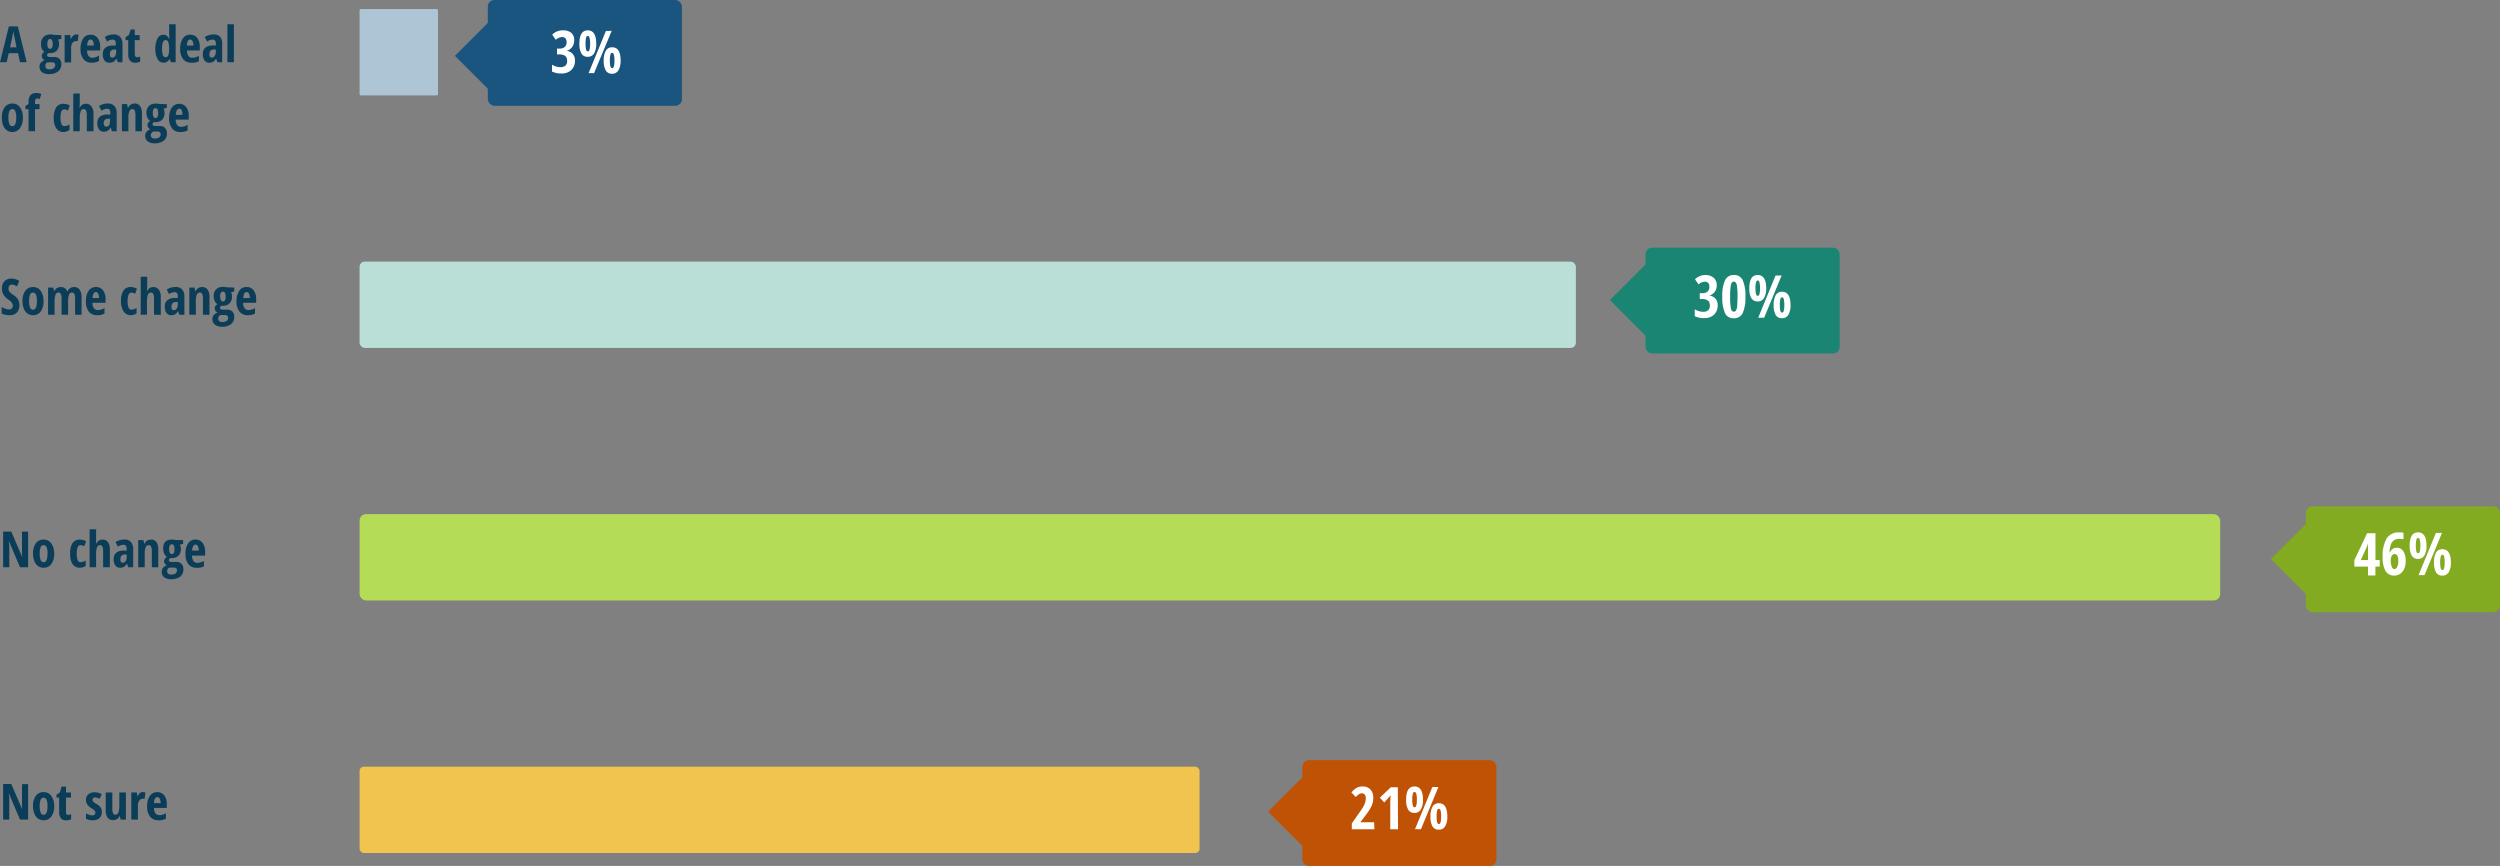 <svg id="Layer_1" data-name="Layer 1" xmlns="http://www.w3.org/2000/svg" viewBox="0 0 454.48 157.42"><rect x="0" y="0" width="454.48" height="157.42" fill="#808080" stroke="none"/><defs><style>.cls-1{fill:#19557f}.cls-2{fill:#0b3d59}.cls-7{fill:#fff}.cls-8{fill:#1a8573}.cls-9{fill:#c05205}.cls-10{fill:#83ab21}</style></defs><rect class="cls-1" x="88.68" width="35.29" height="19.23" rx="1.19"/><path class="cls-2" d="M3.64 11.31l-.37-1.64H1.58l-.37 1.64H0L1.61 4.8h1.63l1.61 6.51zM3 8.6l-.3-1.51c0-.09-.07-.32-.14-.69a6.4 6.4 0 01-.13-.73q-.06.38-.15.84c-.06.3-.21 1-.46 2.09zM11.15 6.38v.69l-.59.13a1.55 1.55 0 01.18.78 1.74 1.74 0 01-.43 1.23 1.55 1.55 0 01-1.19.44 1.37 1.37 0 01-.33 0 1.33 1.33 0 00-.16.17.35.35 0 00-.07.23c0 .2.18.31.54.31h.71a1.3 1.3 0 011 .34 1.39 1.39 0 01.34 1 1.6 1.6 0 01-.61 1.3 2.58 2.58 0 01-1.66.47 2 2 0 01-1.26-.36 1.22 1.22 0 01-.44-1 1.11 1.11 0 01.25-.72 1.46 1.46 0 01.7-.46.78.78 0 01-.37-.27.67.67 0 01-.15-.44.76.76 0 010-.27.76.76 0 01.13-.23 2 2 0 01.33-.32 1.19 1.19 0 01-.48-.57A2 2 0 017.46 8a1.73 1.73 0 01.42-1.25 1.62 1.62 0 011.22-.48 1.5 1.5 0 01.35 0 1.33 1.33 0 01.3.07zM8.25 12a.58.58 0 00.18.45.84.84 0 00.53.15 1.35 1.35 0 00.8-.2.67.67 0 00.27-.56.47.47 0 00-.14-.39.89.89 0 00-.54-.12h-.57a.48.48 0 00-.39.18.79.79 0 00-.14.49zm.36-4c0 .58.17.87.49.87s.48-.29.48-.88-.16-.9-.48-.9-.49.28-.49.91zM13.85 6.27a1.55 1.55 0 01.43.07l-.14 1.14a1 1 0 00-.32 0 .73.73 0 00-.66.34 1.71 1.71 0 00-.23 1v2.54h-1.18V6.37h1l.13.77a1.8 1.8 0 01.43-.67.79.79 0 01.54-.2zM16.63 11.4a1.78 1.78 0 01-1.46-.66 2.87 2.87 0 01-.53-1.87A3.31 3.31 0 0115.12 7a1.55 1.55 0 011.35-.69 1.53 1.53 0 011.27.59 2.59 2.59 0 01.47 1.65v.63h-2.38a1.61 1.61 0 00.27 1 .86.86 0 00.71.32 2.28 2.28 0 001.19-.42v1a2.57 2.57 0 01-1.37.32zm-.17-4.22a.48.48 0 00-.42.27 1.84 1.84 0 00-.19.83h1.2a1.76 1.76 0 00-.17-.82.47.47 0 00-.42-.28zM21.41 11.31l-.24-.68a1.8 1.8 0 01-.54.6 1.41 1.41 0 01-.71.17A1 1 0 0119 11a1.82 1.82 0 01-.31-1.14 1.47 1.47 0 01.43-1.16 2.05 2.05 0 011.28-.42h.65v-.39q0-.69-.6-.69a2.1 2.1 0 00-1 .35l-.4-.82a2.93 2.93 0 011.6-.47 1.52 1.52 0 011.19.45A1.81 1.81 0 0122.27 8v3.32zm-1-.84a.58.58 0 00.52-.29 1.35 1.35 0 00.19-.77V9h-.36a.79.79 0 00-.59.23.89.89 0 00-.19.62c.02.42.11.62.4.62zM24.94 10.4a1.25 1.25 0 00.54-.13v.93a1.54 1.54 0 01-.86.2 1.16 1.16 0 01-1-.39 1.77 1.77 0 01-.31-1.15V7.3h-.48v-.53l.62-.42.3-1h.75v1.02h.9v.93h-.9v2.6c.04.33.18.5.44.5zM29.72 11.4a1.2 1.2 0 01-1.08-.68 3.74 3.74 0 01-.4-1.87A3.8 3.8 0 0128.63 7a1.18 1.18 0 011.06-.69 1 1 0 01.59.17 1.57 1.57 0 01.45.56h.07c0-.45-.05-.76-.05-.94V4.41h1.18v6.9h-.88l-.2-.65a1.19 1.19 0 01-1.13.74zm.38-1a.5.5 0 00.48-.3 2.85 2.85 0 00.16-1.1v-.15a3.44 3.44 0 00-.15-1.21.52.52 0 00-.51-.35c-.21 0-.37.14-.47.4a3.53 3.53 0 00-.15 1.17 3.32 3.32 0 00.15 1.14.51.51 0 00.49.4zM34.75 11.4a1.8 1.8 0 01-1.47-.66 2.93 2.93 0 01-.53-1.87A3.31 3.31 0 0133.23 7a1.55 1.55 0 011.35-.69 1.53 1.53 0 011.27.59 2.59 2.59 0 01.47 1.65v.63H34a1.61 1.61 0 00.27 1 .83.83 0 00.71.32 2.33 2.33 0 001.18-.36v1a2.6 2.6 0 01-1.41.26zm-.18-4.22a.46.46 0 00-.41.27 1.83 1.83 0 00-.2.83h1.2a1.77 1.77 0 00-.16-.82.5.5 0 00-.43-.28zM39.52 11.31l-.23-.68a1.7 1.7 0 01-.54.6 1.38 1.38 0 01-.71.17 1 1 0 01-.85-.41 1.82 1.82 0 01-.32-1.14 1.5 1.5 0 01.43-1.16 2.07 2.07 0 011.28-.42h.66v-.38q0-.69-.6-.69a2 2 0 00-1 .35l-.41-.82a2.93 2.93 0 011.6-.47 1.56 1.56 0 011.2.45A1.86 1.86 0 0140.39 8v3.32zm-1-.84a.58.58 0 00.51-.29 1.35 1.35 0 00.2-.77V9h-.37a.8.8 0 00-.59.23.89.89 0 00-.19.62c-.02.42.13.62.42.62zM42.52 11.31h-1.18v-6.9h1.18zM4.16 21.38a3.08 3.08 0 01-.51 1.89 1.7 1.7 0 01-1.41.73 1.75 1.75 0 01-1-.31 2 2 0 01-.67-.9 3.76 3.76 0 01-.23-1.36 3.07 3.07 0 01.5-1.93 1.67 1.67 0 011.41-.68 1.63 1.63 0 011.39.69 3 3 0 01.52 1.87zm-2.63 0a3.21 3.21 0 00.17 1.17.58.58 0 00.54.39c.48 0 .71-.52.71-1.56a2.86 2.86 0 00-.17-1.16.55.55 0 00-.54-.38.57.57 0 00-.54.38 3 3 0 00-.17 1.16zM7.18 19.85h-.81v4H5.19v-4h-.57v-.59l.57-.35v-.37a1.86 1.86 0 01.34-1.23 1.36 1.36 0 011.1-.4 1.91 1.91 0 01.89.2l-.31.9a1.06 1.06 0 00-.45-.11.31.31 0 00-.3.16 1 1 0 00-.09.49v.37h.81zM11.58 24a1.53 1.53 0 01-1.34-.65 3.21 3.21 0 01-.47-1.89 3.48 3.48 0 01.44-1.94 1.52 1.52 0 011.35-.65 2.38 2.38 0 01.58.08 2.2 2.2 0 01.54.23l-.34.92a1.33 1.33 0 00-.65-.21.56.56 0 00-.54.39 3.16 3.16 0 00-.15 1.13 3.21 3.21 0 00.16 1.14.56.56 0 00.54.38 1.69 1.69 0 00.93-.31v1a1.93 1.93 0 01-1.05.38zM15.78 23.86v-2.95c0-.72-.18-1.08-.55-1.08a.58.58 0 00-.57.42 3.62 3.62 0 00-.16 1.23v2.38h-1.18V17h1.18v1.53c0 .2 0 .55-.05 1.06h.06a1.16 1.16 0 011.09-.73 1.21 1.21 0 011 .46 2.24 2.24 0 01.4 1.31v3.23zM20.34 23.86l-.23-.68a1.61 1.61 0 01-.54.6 1.37 1.37 0 01-.7.17 1 1 0 01-.86-.41 1.82 1.82 0 01-.31-1.14 1.5 1.5 0 01.42-1.16 2.07 2.07 0 011.28-.42h.66v-.36q0-.69-.6-.69a2 2 0 00-1 .35l-.46-.84a3 3 0 011.6-.47 1.58 1.58 0 011.2.45 1.87 1.87 0 01.41 1.28v3.32zm-1-.84a.58.58 0 00.52-.29A1.44 1.44 0 0020 22v-.42h-.36a.87.87 0 00-.6.23.94.94 0 00-.19.62c.03.39.15.57.47.57zM24.62 23.86v-2.95a2.09 2.09 0 00-.12-.81.44.44 0 00-.42-.27.57.57 0 00-.56.38 3.21 3.21 0 00-.18 1.27v2.38h-1.18v-4.94h.94l.14.63h.08a1.17 1.17 0 01.45-.53 1.25 1.25 0 01.7-.2 1.17 1.17 0 011 .47 2.26 2.26 0 01.33 1.34v3.23zM30.32 18.93v.69l-.59.13a1.55 1.55 0 01.18.78 1.74 1.74 0 01-.43 1.23 1.55 1.55 0 01-1.19.44 1.31 1.31 0 01-.33 0 1.33 1.33 0 00-.16.17.35.35 0 00-.07.23c0 .2.18.31.53.31H29a1.3 1.3 0 011 .34 1.39 1.39 0 01.34 1 1.63 1.63 0 01-.58 1.33 2.58 2.58 0 01-1.66.47 1.93 1.93 0 01-1.26-.36 1.21 1.21 0 01-.45-1 1.12 1.12 0 01.26-.73 1.38 1.38 0 01.7-.45.87.87 0 01-.37-.28.66.66 0 01-.15-.43.82.82 0 010-.28 1.27 1.27 0 01.12-.23 2.86 2.86 0 01.34-.32 1.14 1.14 0 01-.48-.57 2 2 0 01-.18-.86 1.73 1.73 0 01.42-1.25 1.61 1.61 0 011.22-.45 2.5 2.5 0 01.35 0 1.33 1.33 0 01.3.07zm-2.9 5.65a.58.58 0 00.18.45.82.82 0 00.53.15 1.28 1.28 0 00.8-.2.67.67 0 00.27-.56.47.47 0 00-.14-.39.89.89 0 00-.54-.12H28a.48.48 0 00-.39.18.79.79 0 00-.19.49zm.36-4c0 .58.17.88.49.88s.48-.3.48-.89-.16-.9-.48-.9-.49.25-.49.86zM32.74 24a1.77 1.77 0 01-1.46-.66 2.87 2.87 0 01-.54-1.87 3.31 3.31 0 01.49-1.91 1.66 1.66 0 012.62-.1 2.59 2.59 0 01.46 1.65v.63h-2.37a1.61 1.61 0 00.27 1 .84.84 0 00.71.32 2.28 2.28 0 001.18-.36v1a2.57 2.57 0 01-1.36.3zm-.17-4.22a.48.48 0 00-.42.27 1.84 1.84 0 00-.19.83h1.2A1.76 1.76 0 0033 20a.47.47 0 00-.43-.27z"/><rect x="65.37" y="1.65" width="14.25" height="15.69" rx=".24" style="fill:#adc5d5"/><path class="cls-2" d="M3.53 55.43a2 2 0 01-.46 1.39 1.76 1.76 0 01-1.33.48A3 3 0 01.3 57v-1.22a2.47 2.47 0 001.34.47.67.67 0 00.52-.19.76.76 0 00.17-.52 1 1 0 00-.21-.54 2.62 2.62 0 00-.68-.59 3.4 3.4 0 01-.64-.61 2 2 0 01-.33-.59 2.2 2.2 0 01-.12-.76 1.82 1.82 0 01.47-1.32 1.61 1.61 0 011.24-.49 2.73 2.73 0 011.44.42l-.4 1-.45-.22a1.35 1.35 0 00-.5-.1.56.56 0 00-.45.2.81.81 0 00-.16.52.93.93 0 00.19.57 2.86 2.86 0 00.66.56 2.74 2.74 0 01.89.87 2.07 2.07 0 01.25.97zM7.91 54.74a3.08 3.08 0 01-.51 1.89 1.69 1.69 0 01-1.4.67 1.63 1.63 0 01-1-.3 1.87 1.87 0 01-.67-.89 3.55 3.55 0 01-.24-1.36 3.07 3.07 0 01.51-1.88 1.67 1.67 0 011.4-.69 1.66 1.66 0 011.4.69 3.07 3.07 0 01.51 1.87zm-2.62 0a2.92 2.92 0 00.17 1.16.56.56 0 00.54.4c.47 0 .71-.52.71-1.56a3 3 0 00-.17-1.16.58.58 0 00-.54-.39.56.56 0 00-.54.39 2.86 2.86 0 00-.17 1.16zM13.65 57.22v-2.95c0-.72-.18-1.09-.54-1.09a.57.57 0 00-.56.39 3.44 3.44 0 00-.17 1.25v2.4h-1.19v-2.95c0-.72-.18-1.09-.54-1.09a.58.58 0 00-.56.39 3.49 3.49 0 00-.17 1.27v2.38H8.74v-4.94h.94l.14.63h.07a1.16 1.16 0 01.49-.55 1.28 1.28 0 01.66-.18 1.19 1.19 0 011.21.86 1.26 1.26 0 011.21-.86 1.19 1.19 0 011 .46 2.32 2.32 0 01.37 1.36v3.23zM17.61 57.3a1.77 1.77 0 01-1.46-.65 2.87 2.87 0 01-.53-1.87 3.31 3.31 0 01.48-1.91 1.55 1.55 0 011.35-.69 1.53 1.53 0 011.27.59 2.59 2.59 0 01.47 1.65v.63h-2.38a1.61 1.61 0 00.27 1 .87.87 0 00.71.32A2.28 2.28 0 0019 56v1a2.57 2.57 0 01-1.39.3zm-.17-4.21a.48.48 0 00-.42.27 1.84 1.84 0 00-.19.83H18a1.76 1.76 0 00-.17-.82.46.46 0 00-.39-.28zM23.84 57.3a1.54 1.54 0 01-1.34-.64 3.22 3.22 0 01-.5-1.89 3.46 3.46 0 01.43-1.94 1.54 1.54 0 011.35-.65 2.38 2.38 0 01.58.08 2.2 2.2 0 01.54.23l-.33.92a1.42 1.42 0 00-.66-.22.56.56 0 00-.54.4 3.14 3.14 0 00-.17 1.17 3 3 0 00.17 1.15.56.56 0 00.53.38 1.69 1.69 0 00.93-.31v1a1.92 1.92 0 01-.99.32zM28 57.22v-2.95c0-.72-.18-1.09-.54-1.09a.6.6 0 00-.58.43 3.89 3.89 0 00-.16 1.23v2.38h-1.14v-6.91h1.18v1.54c0 .2 0 .55-.05 1.06h.06a1.17 1.17 0 011.09-.73 1.24 1.24 0 011 .46 2.24 2.24 0 01.37 1.36v3.23zM32.61 57.22l-.24-.68a1.61 1.61 0 01-.54.6 1.34 1.34 0 01-.7.16 1 1 0 01-.86-.4 1.84 1.84 0 01-.31-1.14 1.45 1.45 0 01.43-1.16 2 2 0 011.27-.42h.66v-.38q0-.69-.6-.69a2 2 0 00-1 .35l-.41-.82a3 3 0 011.61-.47 1.52 1.52 0 011.19.45 1.86 1.86 0 01.41 1.28v3.32zm-1-.84a.58.58 0 00.52-.29 1.35 1.35 0 00.19-.77v-.42h-.36a.79.79 0 00-.59.23.89.89 0 00-.19.62c-.03.43.11.63.4.63zM36.89 57.22v-2.95a2.06 2.06 0 00-.13-.81.45.45 0 00-.42-.28.6.6 0 00-.56.38 3.27 3.27 0 00-.18 1.28v2.38h-1.18v-4.94h.94l.14.63h.08a1.14 1.14 0 01.46-.53 1.19 1.19 0 01.69-.2 1.18 1.18 0 011 .46 2.32 2.32 0 01.35 1.36v3.23zM42.58 52.28V53l-.58.13a1.67 1.67 0 01.17.78 1.69 1.69 0 01-.43 1.23 1.58 1.58 0 01-1.19.44 1.27 1.27 0 01-.32 0l-.16.16a.38.38 0 00-.08.24c0 .2.18.31.54.31h.71a1.3 1.3 0 011 .34 1.35 1.35 0 01.34 1 1.62 1.62 0 01-.58 1.3 2.57 2.57 0 01-1.66.47 2 2 0 01-1.29-.4 1.22 1.22 0 01-.44-1 1.11 1.11 0 01.25-.72 1.46 1.46 0 01.7-.46.91.91 0 01-.37-.27.68.68 0 01-.14-.44.77.77 0 010-.27.76.76 0 01.13-.23 2 2 0 01.33-.32 1.36 1.36 0 01-.48-.57 2 2 0 01-.18-.86 1.7 1.7 0 01.43-1.25 1.59 1.59 0 011.22-.45 1.48 1.48 0 01.34 0l.3.06zm-2.9 5.65a.59.59 0 00.18.46.84.84 0 00.53.15 1.38 1.38 0 00.81-.2.68.68 0 00.26-.56.44.44 0 00-.14-.39.89.89 0 00-.54-.12h-.57a.48.48 0 00-.39.18.78.78 0 00-.14.48zm.36-4c0 .58.17.87.5.87s.48-.29.48-.88-.16-.9-.48-.9-.54.26-.54.87zM45 57.3a1.77 1.77 0 01-1.46-.65 2.87 2.87 0 01-.54-1.87 3.31 3.31 0 01.48-1.91 1.55 1.55 0 011.35-.69 1.53 1.53 0 011.27.59 2.59 2.59 0 01.47 1.65v.63H44.2a1.61 1.61 0 00.27 1 .88.88 0 00.71.32 2.28 2.28 0 001.18-.37v1a2.54 2.54 0 01-1.36.3zm-.17-4.21a.48.48 0 00-.42.27 1.84 1.84 0 00-.19.83h1.2a1.91 1.91 0 00-.16-.82.48.48 0 00-.43-.28z"/><rect x="65.37" y="47.56" width="221.11" height="15.69" rx=".94" style="fill:#badfd6"/><path class="cls-2" d="M5.11 103.13H3.64l-2-4.7h-.06a6 6 0 01.11 1.15v3.55H.57v-6.49h1.48l2 4.65a5.93 5.93 0 01-.05-1.11v-3.54h1.11zM9.85 100.65a3.08 3.08 0 01-.52 1.89 1.66 1.66 0 01-1.41.67 1.65 1.65 0 01-1-.31 1.93 1.93 0 01-.67-.89 3.55 3.55 0 01-.25-1.36 3.07 3.07 0 01.51-1.88 1.68 1.68 0 011.42-.68 1.66 1.66 0 011.39.69 3.07 3.07 0 01.53 1.87zm-2.63 0a3.12 3.12 0 00.17 1.16.56.56 0 00.54.4c.47 0 .71-.52.71-1.56a3 3 0 00-.17-1.16.58.58 0 00-.54-.39.56.56 0 00-.54.39 3 3 0 00-.17 1.16zM14.55 103.21a1.53 1.53 0 01-1.34-.64 3.22 3.22 0 01-.46-1.89 3.46 3.46 0 01.43-1.94 1.52 1.52 0 011.35-.65 2.38 2.38 0 01.58.08 2.2 2.2 0 01.54.23l-.34.92a1.36 1.36 0 00-.65-.22.56.56 0 00-.54.4 3.14 3.14 0 00-.17 1.17 3 3 0 00.17 1.15.56.56 0 00.53.38 1.69 1.69 0 00.93-.31v1a1.92 1.92 0 01-1.03.32zM18.75 103.13v-2.95q0-1.08-.54-1.08a.58.58 0 00-.58.42 3.62 3.62 0 00-.16 1.23v2.38h-1.18v-6.91h1.18v2.6h.06a1.17 1.17 0 011.09-.73 1.21 1.21 0 011 .46 2.17 2.17 0 01.35 1.35v3.23zM23.32 103.13l-.24-.68a1.61 1.61 0 01-.54.6 1.34 1.34 0 01-.7.16 1 1 0 01-.86-.4 1.84 1.84 0 01-.31-1.14 1.48 1.48 0 01.42-1.16 2.1 2.1 0 011.28-.42h.66v-.36q0-.69-.6-.69a2.07 2.07 0 00-1 .34l-.43-.83a3 3 0 011.6-.47 1.53 1.53 0 011.2.45 1.86 1.86 0 01.41 1.28v3.32zm-1-.84a.6.6 0 00.52-.29 1.35 1.35 0 00.19-.77v-.42h-.36a.83.83 0 00-.6.23.94.94 0 00-.18.62c-.03.43.11.63.4.63zM27.6 103.13v-2.95a2.06 2.06 0 00-.13-.81.44.44 0 00-.42-.27.59.59 0 00-.56.37 3.27 3.27 0 00-.18 1.28v2.38h-1.18v-4.95h.94l.14.64h.08a1.26 1.26 0 01.45-.54 1.33 1.33 0 01.7-.19 1.18 1.18 0 011 .46 2.32 2.32 0 01.33 1.35v3.23zM33.29 98.19v.7l-.59.11a1.55 1.55 0 01.18.78 1.69 1.69 0 01-.43 1.23 1.58 1.58 0 01-1.19.44 1.42 1.42 0 01-.33 0l-.15.16a.33.33 0 00-.08.24c0 .2.18.31.54.31H32a1.3 1.3 0 011 .34 1.35 1.35 0 01.34 1 1.62 1.62 0 01-.58 1.33 2.57 2.57 0 01-1.66.47 2 2 0 01-1.26-.36 1.22 1.22 0 01-.44-1 1.11 1.11 0 01.25-.72 1.46 1.46 0 01.7-.46.91.91 0 01-.37-.27.69.69 0 01-.15-.44.76.76 0 01.05-.27.76.76 0 01.13-.23 2 2 0 01.33-.32 1.3 1.3 0 01-.48-.57 2 2 0 01-.18-.86 1.7 1.7 0 01.32-1.26 1.59 1.59 0 011.22-.45h.34l.3.07zm-2.9 5.66a.54.54 0 00.18.44.78.78 0 00.53.16 1.35 1.35 0 00.8-.2.67.67 0 00.27-.56.51.51 0 00-.14-.4 1 1 0 00-.54-.11h-.57a.48.48 0 00-.39.18.79.79 0 00-.14.49zm.36-4c0 .58.17.87.5.87s.47-.29.47-.88-.16-.9-.47-.9-.5.25-.5.86zM35.71 103.21a1.77 1.77 0 01-1.46-.65 2.87 2.87 0 01-.53-1.87 3.29 3.29 0 01.48-1.91 1.55 1.55 0 011.35-.69 1.53 1.53 0 011.27.59 2.59 2.59 0 01.47 1.65v.67h-2.38a1.61 1.61 0 00.27 1 .88.88 0 00.71.32 2.28 2.28 0 001.18-.36v1a2.57 2.57 0 01-1.36.25zM35.54 99a.48.48 0 00-.42.27 1.84 1.84 0 00-.19.83h1.2a1.76 1.76 0 00-.17-.82.47.47 0 00-.42-.28z"/><rect x="65.37" y="93.47" width="338.24" height="15.69" rx="1.17" style="fill:#b5dc56"/><path class="cls-2" d="M5.11 149H3.64l-2-4.69h-.06a6 6 0 01.11 1.15V149H.57v-6.48h1.48l2 4.65a5.93 5.93 0 01-.05-1.08v-3.54h1.11zM9.85 146.55a3.09 3.09 0 01-.52 1.9 1.66 1.66 0 01-1.41.67 1.65 1.65 0 01-1-.31 1.93 1.93 0 01-.67-.89 3.57 3.57 0 01-.25-1.37 3 3 0 01.51-1.87 1.68 1.68 0 011.43-.68 1.66 1.66 0 011.39.69 3.06 3.06 0 01.52 1.86zm-2.63 0a3.14 3.14 0 00.17 1.17.57.57 0 00.54.4c.47 0 .71-.52.71-1.57a3 3 0 00-.17-1.15.58.58 0 00-.54-.39.56.56 0 00-.54.39 3 3 0 00-.17 1.15zM12.39 148.13a1.42 1.42 0 00.54-.13v.92a1.47 1.47 0 01-.87.2 1.13 1.13 0 01-1-.38 1.79 1.79 0 01-.31-1.15V145h-.48v-.53l.62-.42.3-1.05H12v1.06h.9v.94H12v2.6c0 .4.12.53.39.53zM18.52 147.59a1.47 1.47 0 01-.43 1.13 1.74 1.74 0 01-1.25.4 2.36 2.36 0 01-1.21-.28v-1a2.52 2.52 0 00.57.28 2 2 0 00.58.11.6.6 0 00.42-.13.51.51 0 00.14-.36.6.6 0 00-.15-.4 2.48 2.48 0 00-.55-.41 2.19 2.19 0 01-.77-.68 1.51 1.51 0 01-.24-.85 1.24 1.24 0 01.44-1 1.72 1.72 0 011.18-.37 2.4 2.4 0 011.24.35l-.39.84a1.77 1.77 0 00-.83-.25.45.45 0 00-.34.12.42.42 0 00-.11.29.47.47 0 00.14.35 2 2 0 00.52.39 3.68 3.68 0 01.65.47 1.51 1.51 0 01.29.45 1.67 1.67 0 01.1.55zM21.93 149l-.14-.63h-.07a1.25 1.25 0 01-.46.53 1.29 1.29 0 01-.7.19 1.2 1.2 0 01-1-.45 2.27 2.27 0 01-.34-1.35v-3.23h1.2V147a1.94 1.94 0 00.13.82.43.43 0 00.41.28.58.58 0 00.56-.39 3.48 3.48 0 00.17-1.28v-2.37h1.2V149zM26 144a1.25 1.25 0 01.43.07l-.14 1.14a1 1 0 00-.32 0 .73.73 0 00-.66.34 1.67 1.67 0 00-.24 1V149h-1.2v-4.94h1l.13.78a1.65 1.65 0 01.43-.67.79.79 0 01.57-.17zM28.75 149.12a1.77 1.77 0 01-1.46-.66 2.84 2.84 0 01-.54-1.86 3.21 3.21 0 01.49-1.91 1.66 1.66 0 012.62-.1 2.59 2.59 0 01.46 1.65v.63H28a1.64 1.64 0 00.27 1 .87.87 0 00.71.32 2.3 2.3 0 001.18-.36v1a2.57 2.57 0 01-1.41.29zm-.17-4.21a.48.48 0 00-.42.27 1.81 1.81 0 00-.16.82h1.2a1.76 1.76 0 00-.17-.82.46.46 0 00-.45-.27z"/><rect x="65.37" y="139.38" width="152.7" height="15.69" rx=".78" style="fill:#f1c44f"/><rect class="cls-1" x="84.59" y="5.58" width="9.13" height="9.13" transform="rotate(45 89.156 10.15)"/><path class="cls-7" d="M104.38 7.35a2 2 0 01-.38 1.22 1.88 1.88 0 01-1 .68 1.75 1.75 0 011.12.56 1.77 1.77 0 01.4 1.23 2.22 2.22 0 01-.66 1.69 2.5 2.5 0 01-1.8.63 3.67 3.67 0 01-1.71-.36v-1.24a3.16 3.16 0 00.75.33 2.74 2.74 0 00.78.12 1.38 1.38 0 00.92-.28 1.18 1.18 0 00.3-.89c0-.77-.46-1.15-1.41-1.15h-.43V8.83h.41a1.38 1.38 0 001-.3 1.09 1.09 0 00.33-.87 1 1 0 00-.21-.69.75.75 0 00-.6-.23 1.69 1.69 0 00-1.15.5l-.65-.94a2.65 2.65 0 012-.78 2.16 2.16 0 011.51.49 1.69 1.69 0 01.48 1.34zM108.39 7.91a3.45 3.45 0 01-.39 1.81 1.29 1.29 0 01-1.15.61 1.25 1.25 0 01-1.15-.6 3.44 3.44 0 01-.37-1.79c0-1.62.51-2.42 1.52-2.42s1.54.8 1.54 2.39zm-1.94 0a4.54 4.54 0 00.09 1.09c.06.22.17.33.32.33s.25-.11.32-.33a4.42 4.42 0 00.1-1.06 3.9 3.9 0 00-.11-1.07c-.06-.22-.17-.33-.31-.33s-.26.11-.32.33a4.58 4.58 0 00-.09 1.06zm4.75-2.3l-3.2 7.68h-1l3.15-7.66zm1.62 5.39a3.37 3.37 0 01-.4 1.79 1.3 1.3 0 01-1.15.62 1.25 1.25 0 01-1.15-.6 3.54 3.54 0 01-.37-1.79 3.52 3.52 0 01.38-1.8 1.25 1.25 0 011.14-.62c1.03-.02 1.55.78 1.55 2.4zm-1.95 0a3.91 3.91 0 00.1 1.06c.06.22.16.33.31.33s.25-.11.32-.33a3.91 3.91 0 00.1-1.06 3.86 3.86 0 00-.1-1.06c-.07-.22-.18-.33-.32-.33s-.25.11-.31.33a3.86 3.86 0 00-.1 1.06z"/><rect class="cls-8" x="299.14" y="45.03" width="35.29" height="19.23" rx="1.19"/><rect class="cls-8" x="294.57" y="49.99" width="9.13" height="9.13" transform="rotate(45 299.133 54.555)"/><path class="cls-7" d="M312.09 51.83a2.06 2.06 0 01-.35 1.21 1.87 1.87 0 01-1 .68 1.86 1.86 0 011.12.57 1.81 1.81 0 01.4 1.22 2.26 2.26 0 01-.66 1.69 2.5 2.5 0 01-1.8.63 3.67 3.67 0 01-1.71-.36v-1.24a3.16 3.16 0 00.75.33 2.68 2.68 0 00.77.12 1.32 1.32 0 00.92-.28 1.13 1.13 0 00.31-.89c0-.76-.47-1.15-1.41-1.15H309V53.3h.41a1.42 1.42 0 001-.29 1.1 1.1 0 00.34-.88 1 1 0 00-.21-.69.81.81 0 00-.6-.23 1.76 1.76 0 00-1.16.5l-.64-.94A2.63 2.63 0 01310 50a2.24 2.24 0 011.52.49 1.74 1.74 0 01.57 1.34zM317.3 53.93a6.75 6.75 0 01-.5 3 1.71 1.71 0 01-1.62.93 1.65 1.65 0 01-1.59-.93 7 7 0 01-.49-3 6.65 6.65 0 01.51-3 1.71 1.71 0 011.6-.94 1.67 1.67 0 011.59.92 6.76 6.76 0 01.5 3.02zm-2.77 0a11 11 0 00.14 2.17c.09.37.27.56.53.56a.45.45 0 00.4-.24 2 2 0 00.21-.8c0-.37.06-.93.06-1.69a11.21 11.21 0 00-.14-2.16c-.1-.38-.28-.57-.53-.57s-.44.19-.53.57a11.14 11.14 0 00-.14 2.16zM321.08 52.39a3.38 3.38 0 01-.4 1.8 1.28 1.28 0 01-1.15.61 1.26 1.26 0 01-1.15-.6 3.54 3.54 0 01-.37-1.79c0-1.61.51-2.42 1.52-2.42s1.55.8 1.55 2.4zm-1.95 0a3.91 3.91 0 00.1 1.06c.06.22.16.33.31.33s.25-.11.32-.33a3.91 3.91 0 00.1-1.06 4.31 4.31 0 00-.1-1.06c-.07-.22-.18-.34-.32-.34s-.25.12-.31.34a3.86 3.86 0 00-.1 1.07zm4.75-2.3l-3.17 7.67h-1.08l3.15-7.67zm1.62 5.35a3.29 3.29 0 01-.4 1.8 1.28 1.28 0 01-1.15.61 1.26 1.26 0 01-1.15-.6 3.55 3.55 0 01-.36-1.79 3.49 3.49 0 01.37-1.79 1.24 1.24 0 011.14-.63c1.05.01 1.55.81 1.55 2.41zm-1.94 0a4.42 4.42 0 00.09 1.06c.06.22.17.33.31.33s.26-.11.32-.33a5.67 5.67 0 000-2.12c-.07-.22-.17-.33-.32-.33s-.24.11-.31.33a4.42 4.42 0 00-.09 1.08z"/><rect class="cls-9" x="236.75" y="138.19" width="35.29" height="19.23" rx="1.19"/><rect class="cls-9" x="232.42" y="142.99" width="9.13" height="9.13" transform="rotate(45 236.991 147.555)"/><path class="cls-7" d="M249.85 150.75h-4.1v-1.07l1.36-1.93c.37-.53.63-.92.77-1.18a3.78 3.78 0 00.31-.74 2.92 2.92 0 00.1-.73 1 1 0 00-.2-.66.64.64 0 00-.51-.22 1 1 0 00-.52.15 2.85 2.85 0 00-.59.53l-.79-.84a3.42 3.42 0 011-.86 2.31 2.31 0 011-.23 1.89 1.89 0 011.45.55 2.08 2.08 0 01.52 1.51 3.45 3.45 0 01-.38 1.63 8.21 8.21 0 01-.48.82c-.19.28-.69.94-1.49 2h2.51zM254.15 150.75h-1.41v-4.5c0-.49 0-1.05.08-1.69l-.27.32c-.16.18-.46.5-.91 1l-.8-.87 2-1.89h1.27zM258.69 145.37a3.38 3.38 0 01-.4 1.8 1.29 1.29 0 01-1.15.62 1.27 1.27 0 01-1.15-.61 3.54 3.54 0 01-.37-1.79c0-1.61.51-2.42 1.52-2.42s1.55.8 1.55 2.4zm-1.95 0a3.91 3.91 0 00.1 1.06c.06.22.16.33.31.33s.25-.11.32-.33a3.91 3.91 0 00.1-1.06 3.86 3.86 0 00-.1-1.06c-.07-.22-.18-.34-.32-.34s-.25.12-.31.34a3.86 3.86 0 00-.1 1.07zm4.75-2.3l-3.17 7.67h-1.08l3.15-7.67zm1.62 5.35a3.29 3.29 0 01-.4 1.8 1.28 1.28 0 01-1.15.61 1.26 1.26 0 01-1.15-.6 3.55 3.55 0 01-.36-1.79 3.49 3.49 0 01.37-1.79 1.24 1.24 0 011.14-.63c1.03-.02 1.55.81 1.55 2.41zm-1.94 0a4.42 4.42 0 00.09 1.06c.06.22.17.33.31.33s.26-.11.32-.33a5.67 5.67 0 000-2.12c-.07-.22-.17-.33-.32-.33s-.24.11-.31.33a4.42 4.42 0 00-.09 1.08z"/><rect class="cls-10" x="419.19" y="92.06" width="35.29" height="19.23" rx="1.19"/><rect class="cls-10" x="414.71" y="97.06" width="9.13" height="9.13" transform="rotate(45 419.277 101.62)"/><path class="cls-7" d="M432.61 103h-.78v1.61h-1.34V103H428v-1.16l2.32-4.9h1.52v4.88h.78zm-2.12-1.18V98.81a7.15 7.15 0 01-.4 1l-.92 2zM433.15 101.3a6.3 6.3 0 01.73-3.42 2.51 2.51 0 012.22-1.09 3.87 3.87 0 01.48 0l.35.06v1.18a3.51 3.51 0 00-.71-.08 1.72 1.72 0 00-1 .26 1.61 1.61 0 00-.58.78 4.48 4.48 0 00-.24 1.47h.05a1.5 1.5 0 01.51-.66 1.24 1.24 0 01.74-.22 1.38 1.38 0 011.2.63 3.17 3.17 0 01.43 1.79 3 3 0 01-.57 1.92 1.85 1.85 0 01-1.54.71 1.73 1.73 0 01-1.56-.85 4.81 4.81 0 01-.51-2.48zm2.1 2.16a.57.57 0 00.51-.34A2.32 2.32 0 00436 102a2.19 2.19 0 00-.17-.94.54.54 0 00-.52-.34.57.57 0 00-.5.32 1.51 1.51 0 00-.19.8 3.07 3.07 0 00.18 1.18.56.56 0 00.45.44zM441.12 99.18a3.39 3.39 0 01-.39 1.8 1.3 1.3 0 01-1.15.62 1.24 1.24 0 01-1.15-.61 3.54 3.54 0 01-.37-1.79c0-1.61.51-2.42 1.52-2.42s1.54.8 1.54 2.4zm-1.94 0a4.42 4.42 0 00.09 1.06c.07.22.17.34.32.34s.25-.12.32-.34a5.67 5.67 0 000-2.12c-.07-.22-.18-.33-.32-.33s-.25.11-.32.33a4.42 4.42 0 00-.09 1.07zm4.75-2.3l-3.17 7.67h-1.08l3.15-7.67zm1.62 5.35a3.29 3.29 0 01-.4 1.8 1.29 1.29 0 01-1.15.61 1.25 1.25 0 01-1.15-.6 3.55 3.55 0 01-.36-1.79 3.49 3.49 0 01.37-1.79 1.23 1.23 0 011.14-.62c1 .01 1.55.8 1.55 2.4zm-1.95 0a4.31 4.31 0 00.1 1.06c.06.22.17.34.31.34s.26-.12.32-.34a5.67 5.67 0 000-2.12c-.07-.22-.17-.33-.32-.33s-.24.11-.31.33a4.31 4.31 0 00-.1 1.08z"/></svg>